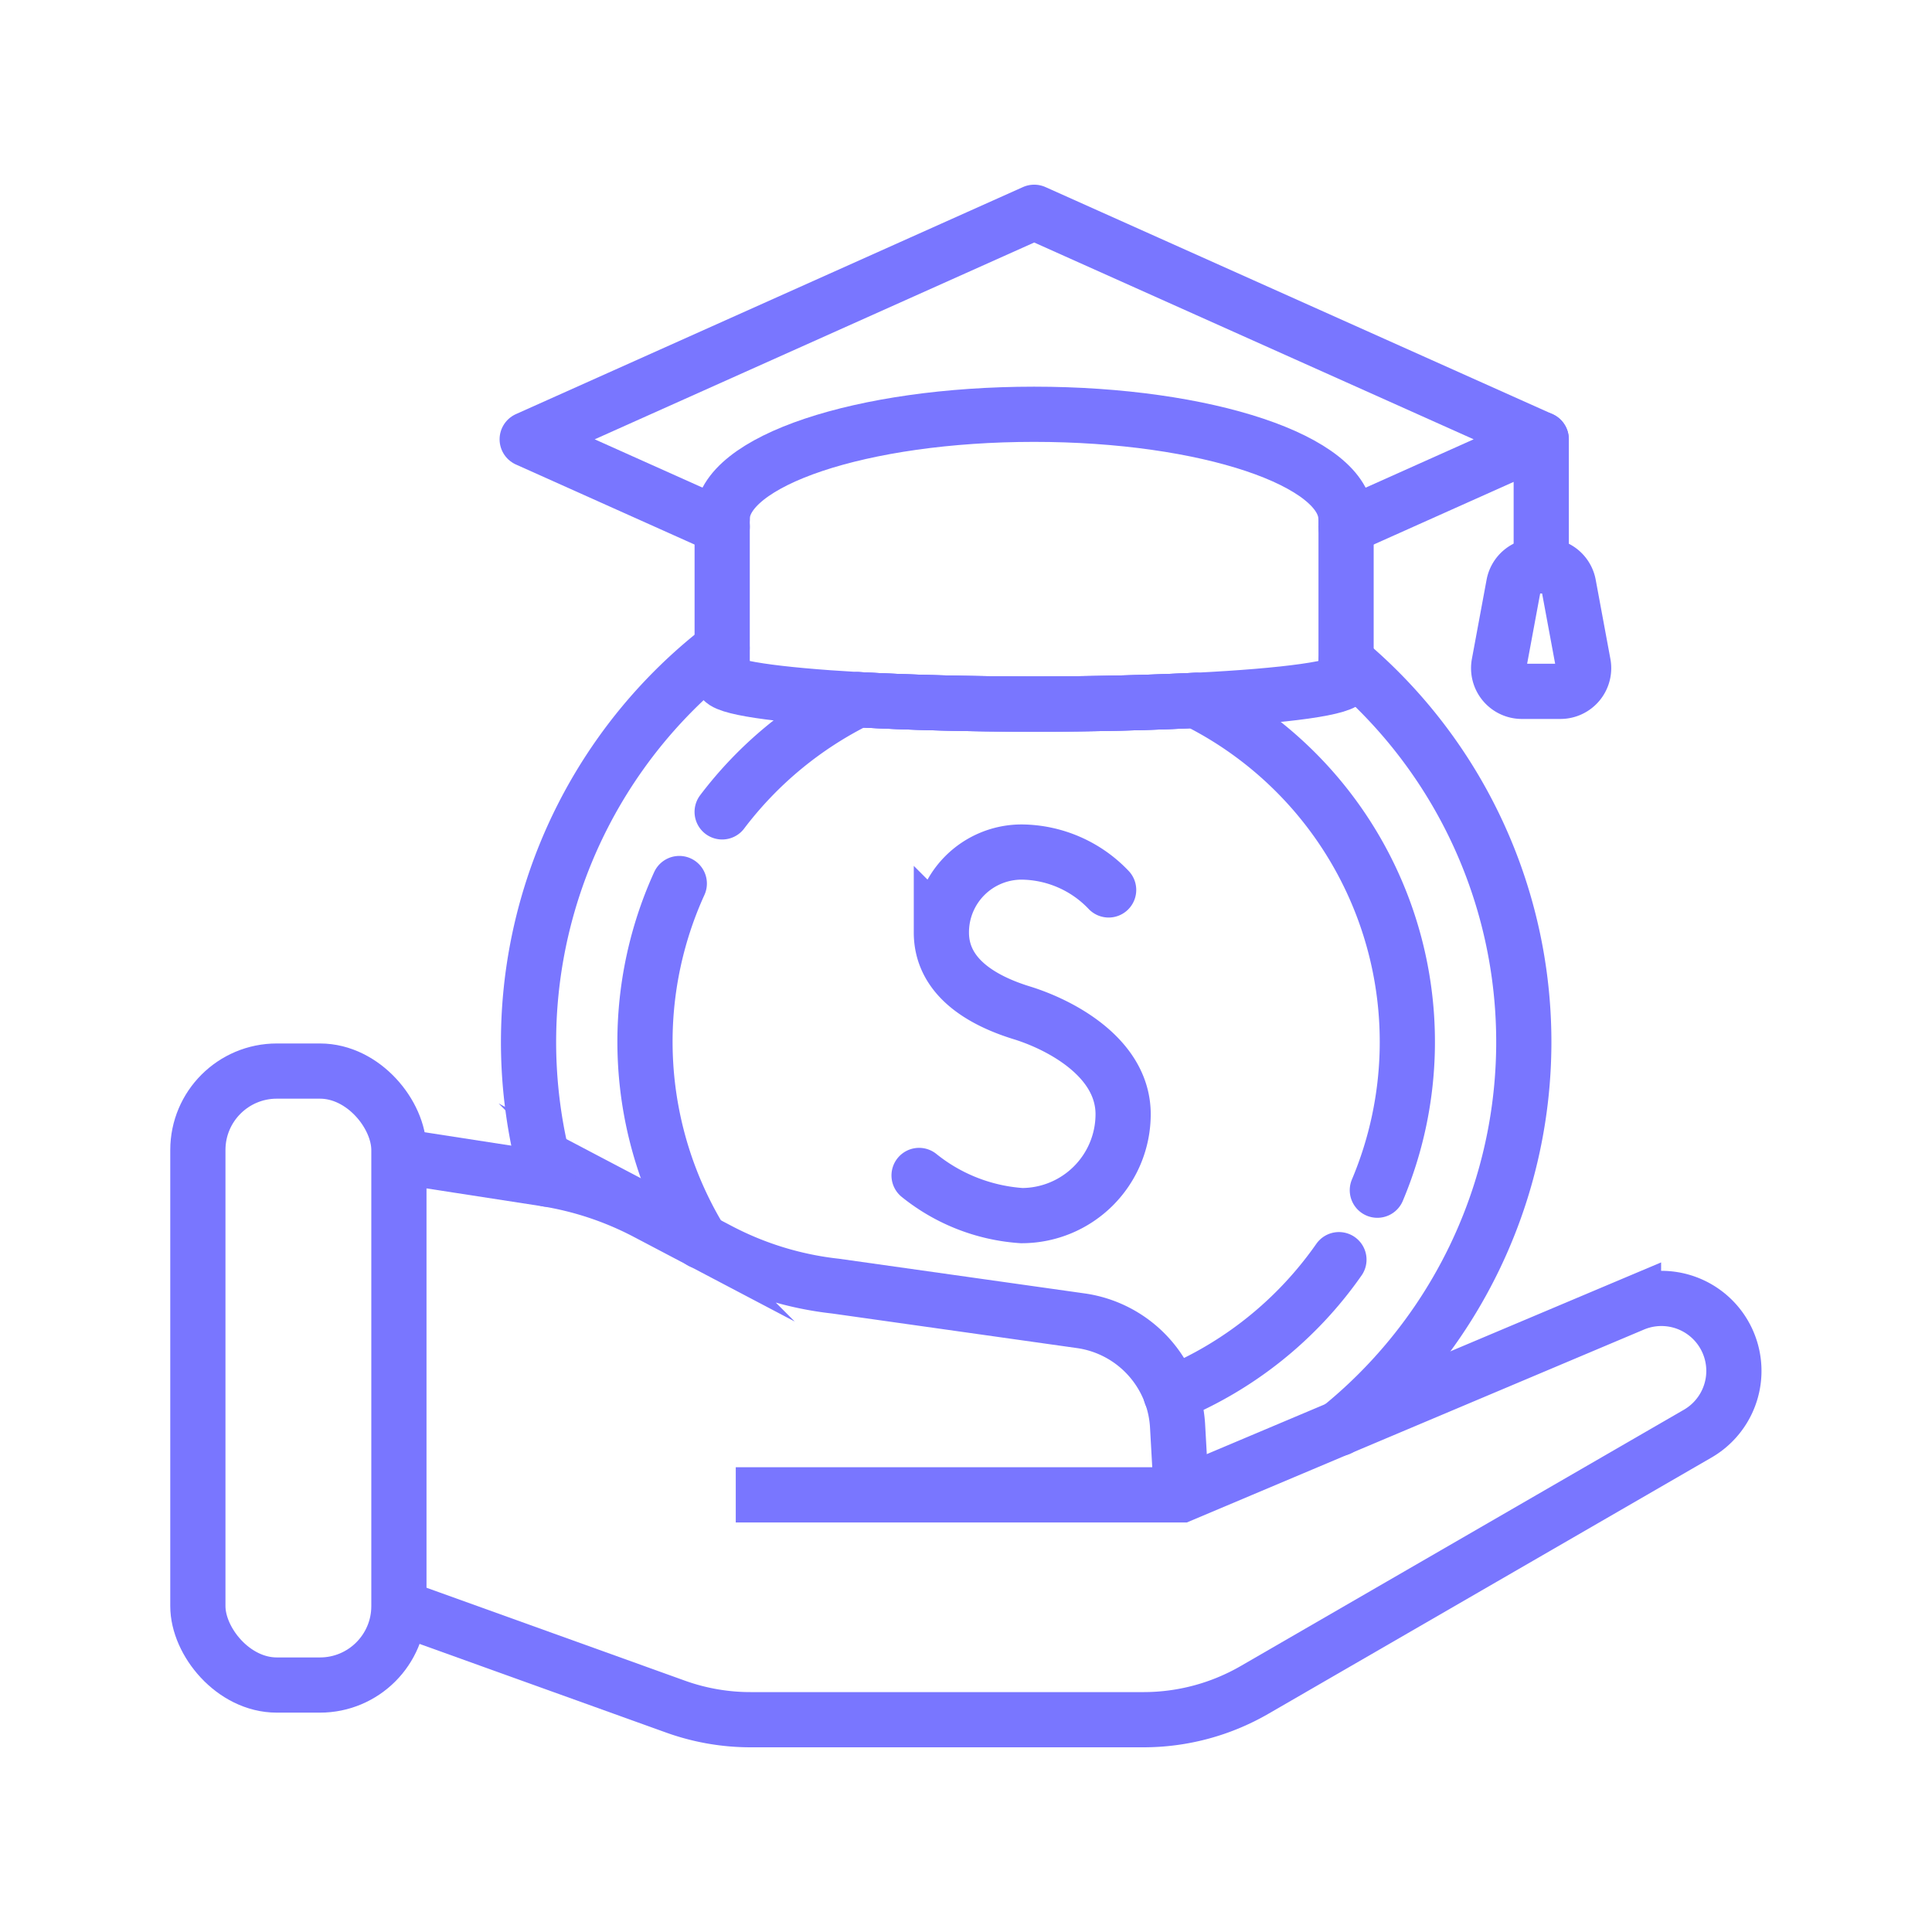 <svg xmlns="http://www.w3.org/2000/svg" xmlns:xlink="http://www.w3.org/1999/xlink" width="70" height="70" viewBox="0 0 70 70"><defs><clipPath id="a"><rect width="70" height="70" fill="none" stroke="#7976ff" stroke-width="1"/></clipPath></defs><g clip-path="url(#a)"><g clip-path="url(#a)"><g opacity="0"><g clip-path="url(#a)"><rect width="70" height="70" fill="#fff" stroke="#7976ff" stroke-width="1"/></g></g><rect width="7.284" height="22.245" rx="2.86" transform="translate(7.169 38.807)" fill="none" stroke="#7976ff" stroke-miterlimit="10" stroke-width="2"/><path d="M49,72.115l-.14-2.493a4.085,4.085,0,0,0-3.508-3.816l-8.881-1.254a11.87,11.87,0,0,1-4.227-1.292l-2.622-1.378a11.861,11.861,0,0,0-3.71-1.224l-5.261-.813" transform="translate(-6.194 -17.953)" fill="none" stroke="#7976ff" stroke-miterlimit="10" stroke-width="2"/><path d="M32.852,74.322H48.995l16.384-6.914A2.626,2.626,0,0,1,67.713,72.1L51.648,81.39a8.036,8.036,0,0,1-4.02,1.079H33.4A8.028,8.028,0,0,1,30.683,82L20.646,78.391" transform="translate(-6.194 -20.161)" fill="none" stroke="#7976ff" stroke-miterlimit="10" stroke-width="2"/><path d="M47.571,55.818a6.636,6.636,0,0,0,3.717,1.455A3.677,3.677,0,0,0,54.964,53.6c0-2.031-2.23-3.23-3.676-3.676s-2.909-1.3-2.909-2.909A2.909,2.909,0,0,1,51.288,44.1a4.4,4.4,0,0,1,3.151,1.373" transform="translate(-14.271 -13.229)" fill="none" stroke="#7976ff" stroke-linecap="round" stroke-miterlimit="10" stroke-width="2"/><path d="M56.953,22.38l7.074-3.166-18.37-8.226L27.287,19.214l7.066,3.166" transform="translate(-8.186 -3.297)" fill="none" stroke="#7976ff" stroke-linecap="round" stroke-linejoin="round" stroke-width="2"/><path d="M37.38,25.229c0-2.094,5.06-3.786,11.3-3.786s11.3,1.692,11.3,3.786" transform="translate(-11.214 -6.433)" fill="none" stroke="#7976ff" stroke-linecap="round" stroke-linejoin="round" stroke-width="2"/><line y2="5.79" transform="translate(26.166 18.797)" fill="none" stroke="#7976ff" stroke-linecap="round" stroke-linejoin="round" stroke-width="2"/><line y2="5.79" transform="translate(48.771 18.797)" fill="none" stroke="#7976ff" stroke-linecap="round" stroke-linejoin="round" stroke-width="2"/><path d="M59.984,35.128c0,.329-2.177.624-5.443.785-1.713.085-3.714.135-5.857.135-2.372,0-4.574-.059-6.388-.16-2.971-.169-4.92-.447-4.92-.76" transform="translate(-11.212 -10.538)" fill="none" stroke="#7976ff" stroke-linecap="round" stroke-linejoin="round" stroke-width="2"/><path d="M39.29,35.414c1.814.1,4.017.16,6.388.16,2.143,0,4.144-.05,5.857-.135M28.057,52.79A18.02,18.02,0,0,1,34.37,33.549m22.609.472a18,18,0,0,1-.253,27.8h-.008" transform="translate(-8.207 -10.065)" fill="none" stroke="#7976ff" stroke-linecap="round" stroke-linejoin="round" stroke-width="2"/><path d="M34.627,45.732a13.835,13.835,0,0,0,.8,12.967" transform="translate(-10.015 -13.72)" fill="none" stroke="#7976ff" stroke-linecap="round" stroke-linejoin="round" stroke-width="2"/><path d="M61.117,53.987a13.824,13.824,0,0,0-6.576-17.748c-1.713.084-3.714.135-5.857.135-2.372,0-4.574-.06-6.388-.16a13.878,13.878,0,0,0-4.918,4.066" transform="translate(-11.213 -10.864)" fill="none" stroke="#7976ff" stroke-linecap="round" stroke-linejoin="round" stroke-width="2"/><path d="M60.607,70.075A13.825,13.825,0,0,0,66.694,65.2" transform="translate(-18.182 -19.56)" fill="none" stroke="#7976ff" stroke-linecap="round" stroke-linejoin="round" stroke-width="2"/><path d="M79.812,33.835h-1.4a.841.841,0,0,1-.827-.995l.532-2.867a.841.841,0,0,1,.827-.687h.333a.84.84,0,0,1,.827.687l.532,2.867A.841.841,0,0,1,79.812,33.835Z" transform="translate(-23.272 -8.786)" fill="none" stroke="#7976ff" stroke-linecap="round" stroke-linejoin="round" stroke-width="2"/><line y2="4.583" transform="translate(55.842 15.917)" fill="none" stroke="#7976ff" stroke-linecap="round" stroke-linejoin="round" stroke-width="2"/></g></g></svg>